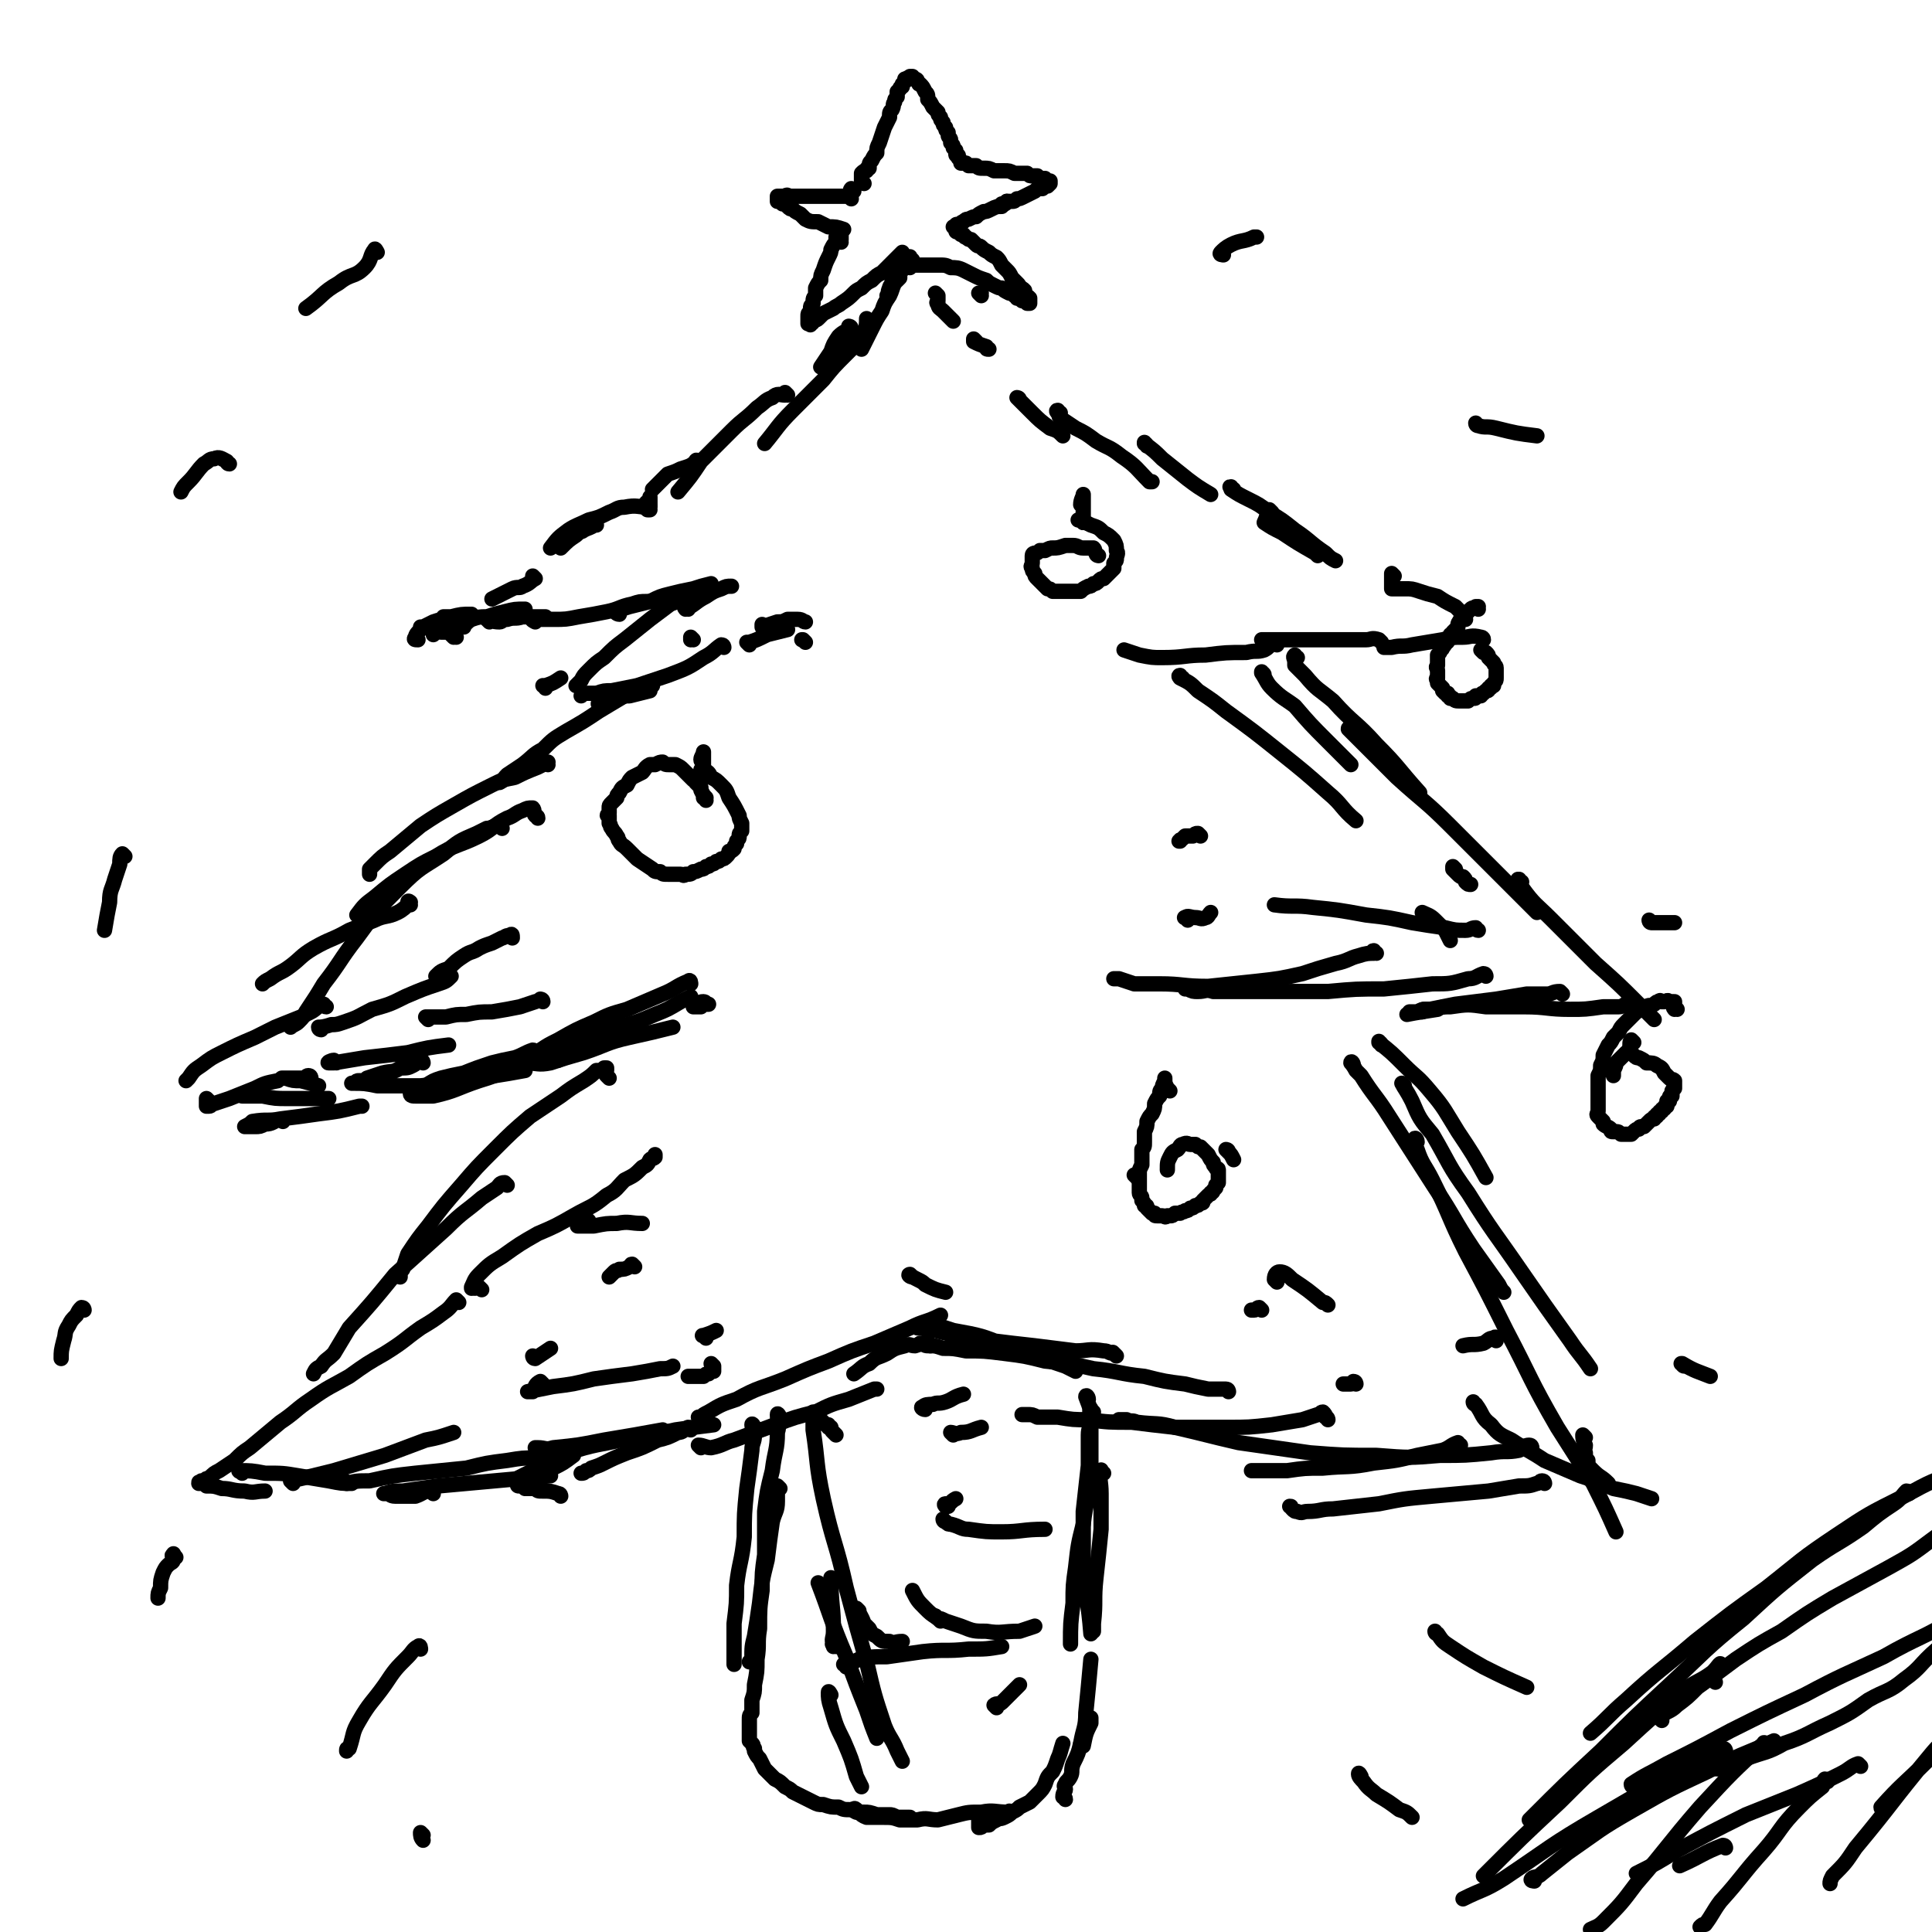 <svg viewBox='0 0 758 758' version='1.1' xmlns='http://www.w3.org/2000/svg' xmlns:xlink='http://www.w3.org/1999/xlink'><g fill='none' stroke='rgb(0,0,0)' stroke-width='6' stroke-linecap='round' stroke-linejoin='round'><path d='M339,72c0,0 -1,0 -1,-1 0,-1 0,-2 0,-3 1,-1 1,-1 2,-1 0,-1 0,-1 1,-1 0,-2 0,-2 1,-3 1,-2 1,-2 2,-3 0,-2 0,-2 1,-4 1,-3 1,-3 2,-6 1,-2 1,-2 2,-4 0,-2 0,-2 1,-3 1,-2 0,-2 1,-3 0,-1 0,-1 1,-2 0,-1 0,-1 0,-2 1,-1 1,-1 1,-1 0,-1 1,-1 1,-1 0,0 0,-1 0,-1 0,0 0,0 1,-1 0,0 0,0 0,0 0,0 0,0 0,-1 0,0 0,0 0,0 1,0 1,0 1,0 0,0 0,0 0,0 0,-1 0,0 1,0 0,-1 0,-1 0,-1 0,0 0,0 0,0 1,0 1,0 1,0 1,1 0,1 1,1 0,0 1,0 1,1 1,1 0,1 1,1 1,1 1,1 2,3 1,1 1,1 1,3 1,1 1,1 2,3 1,1 1,1 2,2 0,1 0,1 1,2 0,1 0,1 1,2 0,1 0,1 1,2 0,1 0,1 1,2 0,0 0,0 0,1 0,1 1,1 1,2 0,0 0,0 0,1 1,1 1,1 1,2 0,0 0,0 1,1 0,0 0,0 0,0 0,1 0,1 0,1 0,1 0,1 1,1 0,0 0,0 0,0 0,1 0,1 0,1 0,0 0,0 0,0 0,0 0,0 1,1 0,0 0,0 0,0 0,0 0,0 0,0 0,0 0,0 0,1 0,0 0,0 0,0 1,0 1,0 1,0 0,0 0,0 1,0 1,1 1,1 1,1 2,0 2,0 3,0 1,1 1,1 3,1 2,0 2,0 4,1 2,0 2,0 4,0 2,0 2,0 4,1 1,0 1,0 3,0 1,0 1,0 2,0 1,1 1,1 2,1 0,0 0,0 1,0 1,0 1,0 1,0 1,1 1,1 1,1 0,0 1,0 1,0 0,0 0,0 0,0 1,0 1,0 1,0 0,0 0,1 0,1 0,0 0,0 1,0 0,0 0,0 0,0 0,0 0,0 0,0 0,0 0,0 1,0 0,0 0,0 0,0 0,0 0,0 0,0 0,0 0,0 0,0 0,0 0,0 0,1 0,0 0,0 0,0 0,0 0,0 -1,1 -1,0 -1,0 -2,1 -2,0 -2,0 -3,1 -2,1 -2,1 -4,2 -2,1 -2,1 -3,1 -1,1 -1,1 -2,1 -1,0 -1,0 -2,0 0,0 0,1 -1,1 -1,0 -1,0 -1,0 '/><path d='M335,75c-1,0 -1,-1 -1,-1 -1,1 0,3 0,4 0,0 -1,-1 -1,-1 -1,0 -1,0 -1,0 -1,0 -1,0 -1,0 -1,0 -1,0 -2,0 -2,0 -2,0 -3,0 -2,0 -2,0 -4,0 -3,0 -3,0 -5,0 -2,0 -2,0 -4,0 -1,0 -1,0 -3,0 -1,0 -1,-1 -2,0 0,0 0,0 -1,0 -1,0 -1,0 -1,0 0,0 0,0 -1,0 0,0 0,0 0,0 0,0 0,0 0,1 0,0 0,0 0,0 -1,0 -1,0 0,0 0,0 0,0 0,1 1,0 1,0 2,1 1,0 1,0 2,1 1,1 1,1 2,1 1,1 1,1 3,2 1,1 1,1 2,2 2,1 2,1 5,1 2,1 2,1 4,2 3,0 3,0 6,1 '/><path d='M330,95c0,-1 -1,-1 -1,-1 0,-1 1,0 1,0 0,0 0,0 0,0 0,-1 0,-1 0,-2 0,-1 0,-1 0,-1 0,0 0,0 0,0 -1,0 -1,1 -1,1 -1,1 0,1 -1,1 0,1 0,1 0,2 -1,1 -1,1 -2,3 0,1 0,1 -1,3 -1,2 -1,2 -2,5 -1,2 -1,2 -1,4 -1,1 -1,1 -2,3 0,2 0,2 0,3 -1,1 -1,1 -1,3 -1,1 -1,1 -1,2 0,1 0,1 0,1 -1,1 -1,1 -1,2 0,0 0,0 0,1 0,0 0,0 0,0 0,1 0,1 0,1 0,0 0,0 0,0 0,1 0,1 0,1 0,0 0,0 0,0 0,0 0,0 0,0 1,0 1,1 1,0 1,0 1,-1 1,-1 1,-1 1,0 2,-1 1,-1 1,-1 2,-2 2,-1 2,-1 4,-2 1,-1 2,-1 3,-2 3,-2 3,-2 5,-4 1,-1 1,-1 3,-2 2,-2 2,-2 4,-3 2,-2 2,-2 4,-3 3,-3 3,-3 5,-5 2,-2 2,-2 3,-3 '/><path d='M358,102c-1,0 -1,-2 -1,-1 -1,1 0,2 0,4 0,0 0,0 0,0 0,-1 1,-1 1,-1 1,0 1,0 2,0 1,0 1,0 2,0 1,0 1,0 2,0 2,0 2,0 4,0 3,0 3,0 5,1 2,0 3,0 5,1 2,1 2,1 4,2 2,1 2,1 5,2 1,1 1,1 3,2 2,1 2,1 3,1 1,1 1,1 3,2 1,0 1,0 2,1 1,0 1,0 1,1 1,0 1,0 1,0 1,1 1,1 1,1 0,0 0,0 1,0 0,0 0,0 0,0 0,0 0,0 1,1 0,0 0,0 0,0 0,0 0,0 0,0 0,0 0,0 1,0 0,-1 0,-1 0,-1 0,-1 0,-1 0,-1 -1,-1 -1,-1 -2,-1 0,-1 0,-1 0,-2 -1,-1 -1,-1 -2,-1 0,-1 0,-1 -1,-2 -1,-1 -1,-1 -2,-2 -1,-2 -1,-2 -2,-3 -1,-1 -1,-1 -2,-2 -1,-2 -1,-2 -2,-3 -2,-1 -2,-1 -3,-2 -2,-1 -2,-1 -3,-2 -1,-1 -1,0 -2,-1 -1,-1 -1,-1 -2,-2 -1,0 -1,0 -2,-1 -1,0 0,0 -1,-1 -1,0 -1,0 -1,0 0,0 0,0 -1,-1 0,0 0,0 0,0 0,0 0,0 0,0 -1,0 -1,0 -1,-1 0,0 0,0 0,0 0,0 0,0 0,0 0,0 0,0 0,0 -1,-1 -1,-1 -1,-1 0,0 0,0 1,0 0,0 -1,0 0,0 0,-1 0,-1 1,-1 1,0 1,-1 2,-1 1,-1 1,-1 2,-1 2,-1 2,-1 3,-1 1,-1 1,-1 3,-2 1,0 1,0 3,-1 2,-1 2,-1 4,-1 1,-1 1,-1 2,-2 '/><path d='M352,109c0,0 -1,-1 -1,-1 0,0 1,0 1,0 0,0 0,0 0,0 0,1 0,0 -1,0 0,0 0,1 -1,2 0,2 -1,2 -1,3 -1,2 0,2 -1,3 '/><path d='M354,106c-1,0 -1,-1 -1,-1 -1,1 0,1 0,3 0,0 0,0 0,1 -1,1 -1,1 -2,2 -1,2 -1,3 -2,5 -2,3 -2,3 -3,6 -2,3 -2,3 -4,7 -2,4 -2,4 -4,8 '/><path d='M337,132c-1,-1 -1,-1 -1,-1 -1,0 0,0 0,0 -1,1 -2,1 -3,2 -1,2 -1,2 -2,4 '/><path d='M334,129c0,0 -1,-1 -1,-1 0,0 1,0 1,1 -2,1 -3,1 -5,3 -2,3 -2,3 -3,6 -2,3 -2,3 -4,6 '/><path d='M341,126c0,0 -1,-1 -1,-1 0,2 0,3 -1,6 0,1 0,1 -1,2 -3,3 -3,3 -6,6 -5,5 -5,5 -9,10 -6,6 -6,6 -12,12 -6,6 -6,7 -11,13 '/><path d='M309,155c0,0 -1,-1 -1,-1 0,0 1,1 0,1 -2,0 -3,-1 -5,1 -3,1 -3,2 -6,4 -5,5 -5,4 -10,9 -6,6 -6,6 -12,12 -4,6 -4,6 -9,12 '/><path d='M274,182c0,-1 -1,-1 -1,-1 0,-1 1,0 0,0 -2,2 -3,2 -6,3 -2,1 -2,1 -5,2 -3,3 -3,3 -6,6 '/><path d='M254,200c0,0 -1,-1 -1,-1 0,-2 1,-2 2,-3 0,-1 0,-1 0,-1 0,1 0,1 0,1 0,0 0,0 0,1 0,0 0,0 0,0 0,0 0,0 0,1 '/><path d='M255,200c0,0 -1,-1 -1,-1 0,0 1,0 1,0 -5,0 -5,-1 -10,0 -3,0 -3,1 -6,2 -4,2 -4,2 -8,3 -4,2 -5,2 -8,4 -4,3 -4,3 -7,7 '/><path d='M234,206c-1,0 -1,0 -1,-1 -1,0 0,1 0,1 -1,1 -2,1 -4,2 -1,1 -1,0 -3,2 -3,2 -3,2 -6,5 '/><path d='M210,227c0,0 -1,0 -1,-1 0,0 1,1 1,1 -2,1 -2,2 -5,3 -1,1 -2,0 -4,1 -2,1 -2,1 -4,2 -2,1 -2,1 -4,2 0,0 0,0 0,0 '/><path d='M179,250c0,0 -1,-1 -1,-1 0,0 0,1 0,1 -1,-1 -1,-1 -2,-2 -1,0 -1,0 -1,0 -1,0 -1,0 -2,0 0,0 -1,-1 -1,0 -1,0 -1,0 -2,1 '/><path d='M164,251c-1,0 -2,0 -1,-1 0,-1 1,-2 2,-3 0,-1 0,-1 0,-1 1,0 1,0 1,0 2,-1 2,-1 4,-2 3,-1 3,-1 6,-1 3,-1 3,-1 5,-1 0,0 0,0 1,0 '/><path d='M179,244c-1,0 -1,-1 -1,-1 -1,-1 -1,0 -2,-1 -1,0 0,0 -1,0 0,0 0,0 -1,0 0,0 0,0 0,0 0,0 0,0 0,0 2,0 2,0 3,0 4,-1 4,-1 8,-1 '/><path d='M182,246c0,0 -1,-1 -1,-1 0,0 0,1 0,1 2,-1 2,-2 4,-3 3,-1 3,-1 6,-1 3,-1 3,-1 7,-2 4,-1 4,-1 8,-1 '/><path d='M192,244c0,0 -1,-1 -1,-1 1,0 2,1 5,1 1,0 1,-1 3,-1 3,-1 3,0 6,-1 5,0 5,0 9,0 '/><path d='M210,244c0,0 -2,-1 -1,-1 3,0 4,0 8,0 5,0 5,0 10,-1 6,-1 6,-1 11,-2 5,-1 5,-2 10,-3 3,-1 3,-1 6,-1 '/><path d='M243,241c-1,0 -2,-1 -1,-1 1,-1 2,-1 5,-2 4,-1 4,-1 8,-2 4,-2 4,-2 8,-3 4,-1 4,-1 9,-2 3,-1 3,-1 7,-2 '/><path d='M270,239c-1,0 -1,-1 -1,-1 -1,0 0,1 0,1 4,-2 4,-3 8,-5 3,-2 3,-2 6,-3 2,-1 2,-1 4,-1 '/><path d='M214,270c0,-1 -1,-1 -1,-1 0,0 0,0 1,0 3,-1 3,-1 6,-3 '/><path d='M272,251c0,0 -1,-1 -1,-1 0,0 0,1 0,1 0,0 0,0 0,0 1,0 0,-1 0,-1 '/><path d='M300,246c0,0 -1,-1 -1,-1 0,0 0,1 0,1 3,-1 3,-1 6,-2 2,0 2,0 4,-1 2,0 2,0 4,0 2,0 2,1 3,1 0,0 0,0 0,0 '/><path d='M316,252c-1,-1 -1,-1 -1,-1 -1,0 0,0 0,0 0,0 0,0 0,0 0,0 0,0 0,0 -1,0 0,0 0,0 '/><path d='M284,254c0,0 0,-1 -1,-1 -3,2 -3,3 -7,5 -6,4 -6,4 -14,7 -6,2 -6,2 -12,4 -5,1 -5,1 -10,2 -3,0 -3,0 -6,1 -2,0 -2,0 -4,0 -1,0 -1,0 -2,1 0,0 0,0 0,0 '/><path d='M236,277c0,0 -2,-1 -1,-1 0,-1 1,0 3,0 0,-1 0,-1 1,-1 2,0 2,0 4,-1 2,-1 2,-1 4,-1 4,-1 4,-1 8,-2 0,0 0,0 0,0 '/><path d='M294,253c0,0 -1,-1 -1,-1 0,0 0,0 1,0 3,-1 3,-1 7,-3 4,-1 4,-1 8,-2 '/><path d='M385,116c0,0 -1,-1 -1,-1 0,0 0,0 1,0 0,0 0,0 0,0 0,1 -1,0 -1,0 '/><path d='M368,116c0,0 -1,-1 -1,-1 0,0 0,0 1,1 0,1 0,1 0,2 0,0 -1,1 0,1 0,2 1,2 2,3 2,2 2,2 4,4 0,0 0,0 0,0 '/><path d='M383,134c0,0 -1,-1 -1,-1 0,0 0,0 0,1 2,1 2,1 5,2 0,1 0,1 1,1 '/><path d='M400,157c0,0 -1,-1 -1,-1 0,0 1,0 1,1 0,0 0,0 0,0 2,2 2,2 5,5 3,3 3,3 7,6 3,1 3,1 5,3 '/><path d='M416,162c-1,0 -1,0 -1,-1 -1,0 0,1 0,1 0,0 0,0 0,0 1,1 0,1 1,2 3,2 3,2 6,4 4,2 4,2 8,5 5,3 5,2 10,6 6,4 6,5 11,10 1,0 1,0 1,0 '/><path d='M450,175c0,-1 -1,-1 -1,-1 0,-1 0,0 0,0 0,0 0,0 0,0 4,3 4,3 7,6 5,4 5,4 10,8 4,3 4,3 9,6 '/><path d='M484,192c-1,0 -1,-1 -1,-1 -1,0 0,0 0,1 3,2 3,2 7,4 4,2 4,2 8,5 5,3 5,3 10,7 6,4 6,5 12,9 2,2 2,2 4,3 '/><path d='M499,201c0,0 -1,-1 -1,-1 -1,2 -1,3 -2,5 0,0 0,0 0,0 0,0 0,0 0,0 3,2 3,2 7,4 6,4 6,4 13,8 0,0 0,0 1,1 '/><path d='M547,226c0,0 -1,-1 -1,-1 0,2 0,3 0,6 0,0 0,0 0,0 1,0 1,0 2,0 1,0 1,0 3,0 3,0 3,0 6,1 3,1 3,1 7,2 3,2 3,2 7,4 2,2 2,2 4,5 '/><path d='M582,251c0,-1 -1,-1 -1,-1 -4,-1 -4,0 -7,0 -4,0 -4,0 -8,1 -6,1 -6,1 -12,2 -4,1 -4,0 -8,1 -1,0 -1,0 -3,0 0,0 0,0 0,0 '/><path d='M542,252c-1,-1 -1,-1 -1,-1 -3,-1 -3,0 -5,0 -3,0 -3,0 -6,0 -5,0 -5,0 -10,0 -7,0 -7,0 -13,0 -4,0 -4,0 -7,0 -2,0 -2,0 -4,0 0,0 0,0 -1,0 '/><path d='M501,253c0,0 0,-1 -1,-1 -2,1 -2,2 -4,3 -3,1 -3,0 -7,1 -8,0 -8,0 -16,1 -8,0 -8,1 -17,1 -4,0 -4,0 -9,-1 -3,-1 -3,-1 -6,-2 '/><path d='M269,238c0,0 -1,-1 -1,-1 0,-1 1,-2 1,-2 -2,0 -3,1 -6,2 -4,3 -4,3 -8,6 -5,4 -5,4 -10,8 -4,3 -4,3 -8,7 -3,2 -3,2 -6,5 -2,2 -2,2 -3,4 -1,1 -1,1 -2,2 '/><path d='M256,269c-1,0 -1,-1 -1,-1 -1,0 0,0 0,0 -1,1 -2,0 -3,1 -4,2 -4,2 -7,4 -5,3 -5,3 -10,6 -6,4 -6,4 -13,8 -5,3 -5,3 -9,7 -4,2 -4,3 -8,6 -3,2 -3,2 -6,4 -2,2 -1,2 -3,3 '/><path d='M215,300c0,-1 -1,-1 -1,-1 0,0 1,0 1,0 -2,1 -2,1 -4,2 -5,2 -5,2 -9,4 -5,1 -5,1 -9,3 -8,4 -8,4 -15,8 -7,4 -7,4 -13,8 -6,5 -6,5 -12,10 -3,2 -3,2 -6,5 -1,1 -1,1 -2,2 0,1 0,1 0,2 '/><path d='M211,321c0,-1 -1,-1 -1,-1 -1,-1 0,-2 -1,-3 -2,0 -2,0 -4,1 -3,1 -3,2 -6,3 -6,3 -5,4 -11,7 -8,4 -9,3 -17,8 -6,3 -6,3 -12,7 -6,4 -6,4 -12,9 -4,3 -4,3 -7,7 '/><path d='M161,355c0,-1 -1,-1 -1,-1 0,-1 1,0 1,0 -2,2 -3,3 -5,4 -4,2 -5,1 -9,3 -5,2 -5,2 -10,4 -7,4 -7,3 -14,7 -5,3 -5,4 -9,7 -4,3 -4,2 -8,5 -2,1 -2,1 -3,2 '/><path d='M128,395c-1,0 -1,-1 -1,-1 -3,1 -3,2 -5,3 -2,1 -2,1 -4,2 -5,2 -5,2 -10,4 -4,2 -4,2 -8,4 -7,3 -7,3 -13,6 -4,2 -4,2 -8,5 -3,2 -3,2 -5,5 0,0 0,0 -1,1 '/><path d='M82,432c0,0 -1,-1 -1,-1 0,1 0,1 0,3 0,0 0,0 0,0 0,0 0,0 0,0 1,0 1,0 1,0 1,0 1,-1 2,-1 3,-1 3,-1 6,-2 5,-2 5,-2 10,-4 4,-2 4,-2 9,-3 '/><path d='M122,423c0,0 0,-1 -1,-1 -1,0 -1,1 -2,1 -2,0 -2,0 -3,0 -1,0 -1,0 -2,0 -1,0 -1,0 -3,0 0,0 0,0 0,0 0,0 -1,0 0,0 0,0 0,0 1,0 3,1 3,1 6,1 4,1 4,1 7,2 '/><path d='M101,430c0,-1 -1,-1 -1,-1 -1,0 -1,0 -2,1 -1,0 -1,0 -2,0 -1,0 -1,0 -1,0 0,0 0,0 0,0 1,0 1,0 2,0 3,0 3,0 6,0 5,1 5,1 10,1 5,0 5,0 10,0 3,0 3,0 6,0 '/><path d='M111,440c0,0 0,-1 -1,-1 -3,1 -3,2 -6,2 -2,1 -2,1 -4,1 -1,0 -1,0 -2,0 -1,0 -1,0 -2,0 0,0 0,0 0,0 2,-1 2,-1 3,-2 6,-1 6,0 11,-1 8,-1 8,-1 15,-2 8,-1 8,-1 16,-3 0,0 0,0 1,0 '/><path d='M132,417c-1,-1 -1,-1 -1,-1 -1,0 -3,1 -2,1 0,0 1,0 2,0 6,-1 6,-1 12,-2 9,-1 9,-1 17,-2 8,-2 8,-2 16,-3 '/><path d='M166,417c0,0 0,-1 -1,-1 -1,0 -1,1 -3,2 -2,1 -2,1 -5,1 -3,2 -3,1 -7,2 -3,1 -3,1 -6,2 -1,1 -1,1 -3,1 -1,0 -1,0 -2,1 -1,0 -1,0 -1,0 0,0 0,0 0,0 5,0 5,0 10,1 8,0 8,0 17,0 10,-1 10,-1 20,-3 10,-1 10,-1 21,-3 '/><path d='M210,413c0,0 0,-1 -1,-1 -3,1 -4,2 -7,3 -5,1 -5,1 -9,2 -6,2 -6,2 -11,4 -5,1 -5,1 -9,2 -3,1 -3,1 -6,3 -2,1 -2,0 -4,2 -1,0 -1,0 -1,1 -1,0 -1,0 -1,0 0,1 1,1 2,1 4,0 4,0 7,0 9,-2 9,-3 18,-6 10,-3 10,-4 20,-7 9,-4 9,-4 18,-8 8,-3 8,-3 16,-6 8,-2 8,-2 15,-5 5,-2 5,-2 10,-5 2,-1 2,-1 4,-2 '/><path d='M219,416c0,0 0,0 -1,-1 -2,0 -2,0 -4,0 -1,0 -1,0 -2,0 0,0 0,0 0,0 -1,0 -1,0 0,0 1,-1 1,-1 2,-2 4,-2 4,-2 8,-3 7,-4 7,-3 14,-6 1,-1 1,-1 3,-1 '/><path d='M271,386c0,0 0,-2 -1,-1 -5,2 -5,3 -10,5 -7,3 -7,3 -14,6 -7,2 -7,2 -13,5 -7,3 -7,3 -14,7 -4,2 -4,2 -7,4 -3,2 -3,2 -5,4 0,0 0,0 -1,1 0,0 0,0 0,0 5,0 5,1 10,0 6,-2 6,-2 13,-4 9,-3 9,-4 18,-6 9,-2 9,-2 17,-4 '/><path d='M277,394c0,0 0,-1 -1,-1 -2,0 -2,1 -3,2 -1,0 -1,0 -1,0 1,0 2,0 3,0 1,-1 1,-1 3,-1 '/><path d='M496,265c0,-1 -1,-1 -1,-1 0,-1 0,0 0,0 0,0 0,0 0,0 2,3 2,4 4,6 4,4 5,4 9,7 6,7 6,7 13,14 4,4 4,4 9,9 '/><path d='M509,258c-1,0 -1,-1 -1,-1 -1,1 0,1 0,3 0,0 0,1 0,1 2,2 2,2 4,4 5,6 5,5 11,10 8,9 9,8 17,17 9,9 8,9 17,19 0,0 0,0 0,1 '/><path d='M530,287c0,0 -1,-2 -1,-1 1,1 2,2 4,4 8,8 8,8 15,15 11,10 11,9 21,19 9,9 9,9 18,18 8,8 8,8 16,16 '/><path d='M597,346c-1,0 -1,-1 -1,-1 -1,0 0,0 0,0 1,2 0,2 1,3 5,7 6,7 11,12 9,9 9,9 18,18 9,8 9,8 17,16 3,3 3,3 6,6 '/><path d='M642,397c-1,0 -1,-1 -1,-1 -1,-1 -1,-2 -2,-2 -1,0 -1,0 -1,0 -1,0 -1,1 -3,1 -3,0 -3,0 -6,0 -7,1 -7,1 -13,1 -9,0 -9,-1 -18,-1 -7,0 -7,0 -15,0 -7,-1 -7,-1 -14,0 -3,0 -3,0 -6,1 -2,0 -2,0 -4,0 -1,0 -1,0 -1,1 '/><path d='M613,390c0,0 -1,-1 -1,-1 -3,0 -3,1 -5,1 -4,0 -4,0 -8,0 -6,1 -6,1 -12,2 -8,1 -8,1 -16,2 -5,1 -5,1 -10,2 -3,0 -3,0 -5,1 -2,0 -2,0 -3,0 0,1 -1,1 -1,1 5,-1 6,-1 12,-2 '/><path d='M583,383c0,0 0,-1 -1,-1 -3,1 -3,2 -6,2 -7,2 -7,2 -14,2 -9,1 -9,1 -19,2 -11,0 -11,0 -22,1 -9,0 -9,0 -19,0 -7,0 -7,0 -14,0 -6,0 -6,0 -12,0 -3,-1 -3,0 -6,0 -2,0 -2,0 -4,-1 0,0 0,0 -1,0 '/><path d='M540,374c-1,0 -1,-1 -1,-1 -1,0 0,1 0,1 -2,0 -3,0 -6,1 -4,1 -4,2 -9,3 -7,2 -7,2 -13,4 -9,2 -9,2 -18,3 -9,1 -10,1 -19,2 -10,0 -10,-1 -19,-1 -5,0 -5,0 -10,0 -3,-1 -3,-1 -6,-2 -1,0 -1,0 -2,0 '/><path d='M464,266c-1,0 -1,-1 -1,-1 -1,0 0,1 0,1 4,2 4,2 7,5 6,4 6,4 11,8 11,8 11,8 21,16 10,8 10,8 19,16 6,5 5,6 11,11 '/><path d='M571,341c0,0 -1,-1 -1,-1 0,0 0,0 0,1 1,1 1,1 2,2 0,0 0,0 0,0 1,1 1,1 2,1 1,1 1,1 1,2 1,1 1,1 2,1 '/><path d='M471,328c-1,-1 -1,-1 -1,-1 -1,0 -1,0 -2,1 -2,0 -2,0 -3,0 -1,1 -1,1 -1,1 -1,1 -1,0 -1,1 -1,0 0,0 0,0 -1,0 0,0 0,0 '/><path d='M559,359c0,0 -1,-1 -1,-1 2,1 3,1 5,3 0,0 0,0 1,1 1,1 1,1 3,3 1,2 1,2 2,4 '/><path d='M580,365c-1,0 -1,-1 -1,-1 -2,0 -2,1 -4,1 -4,0 -4,0 -8,-1 -7,-1 -7,-1 -13,-2 -9,-2 -9,-2 -18,-3 -11,-2 -11,-2 -21,-3 -7,-1 -8,0 -15,-1 '/><path d='M466,361c0,-1 -2,-1 -1,-1 1,-1 2,0 4,0 2,0 2,1 4,0 1,0 1,-1 2,-2 '/><path d='M197,325c0,0 -1,-1 -1,-1 -3,0 -3,1 -5,1 -2,1 -2,1 -4,2 -7,3 -7,3 -13,8 -9,6 -9,5 -17,13 -9,9 -9,9 -17,20 -7,9 -6,9 -13,18 -3,5 -3,5 -7,11 -1,2 -1,2 -3,4 -1,1 -2,1 -3,2 '/><path d='M126,404c0,0 -1,0 -1,-1 1,0 2,0 5,-1 2,0 2,0 5,-1 6,-2 5,-2 11,-5 7,-2 7,-2 13,-5 7,-3 7,-3 13,-5 3,-1 3,-1 5,-3 '/><path d='M201,368c0,-1 0,-2 -1,-1 -2,0 -2,1 -3,1 -2,1 -2,1 -4,2 -3,1 -3,1 -5,2 -3,2 -3,1 -6,3 -3,2 -3,2 -6,5 -3,1 -3,1 -5,3 '/><path d='M168,400c0,0 -1,-1 -1,-1 0,0 0,0 1,0 3,0 3,0 7,0 4,-1 4,-1 8,-1 5,-1 5,-1 10,-1 6,-1 6,-1 11,-2 3,-1 3,-1 6,-2 '/><path d='M213,393c0,0 -1,-1 -1,-1 0,0 1,0 1,1 0,0 0,0 0,0 0,0 -1,-1 -1,-1 '/><path d='M239,423c-1,-1 -1,-1 -1,-1 -1,-1 0,-1 0,-2 0,0 0,0 0,0 0,0 0,-1 0,-1 0,0 -1,0 -1,0 -1,1 -1,1 -3,1 -2,2 -2,2 -5,4 -5,3 -5,3 -9,6 -6,4 -6,4 -12,8 -7,6 -7,6 -14,13 -7,7 -7,7 -13,14 -7,8 -7,8 -13,16 -4,5 -4,5 -8,11 -1,3 -1,3 -2,6 -1,1 -1,1 -1,2 0,1 0,1 0,1 '/><path d='M199,465c0,0 -1,-1 -1,-1 -2,0 -2,1 -3,2 -3,2 -3,2 -6,4 -7,6 -7,5 -14,12 -10,9 -10,9 -20,18 -9,11 -9,11 -18,21 -3,5 -3,5 -6,10 -3,3 -3,2 -5,5 -2,1 -2,1 -3,3 0,0 0,0 0,0 '/><path d='M180,511c0,0 -1,-1 -1,-1 -2,2 -2,3 -5,5 -4,3 -4,3 -9,6 -7,5 -6,5 -14,10 -7,4 -7,4 -14,9 -7,4 -8,4 -15,9 -6,4 -6,5 -12,9 -6,5 -6,5 -12,10 -3,2 -3,2 -6,5 -3,2 -3,2 -6,4 -2,1 -2,1 -4,3 -1,0 -1,0 -2,1 -1,0 -1,0 -1,0 -1,1 -1,0 -1,1 0,0 0,0 0,0 0,0 1,0 1,0 1,0 1,0 2,1 3,0 3,0 6,1 4,0 4,1 9,1 4,1 4,0 8,0 '/><path d='M95,578c0,0 -1,-1 -1,-1 0,0 0,0 1,0 0,0 0,0 0,0 0,1 -2,0 -1,0 4,0 5,0 10,1 7,0 7,0 13,1 6,1 6,1 12,2 5,1 5,1 9,1 '/><path d='M115,582c0,0 -1,-1 -1,-1 0,0 0,0 0,0 0,0 0,0 0,0 9,-2 9,-2 17,-4 10,-3 10,-3 20,-6 8,-3 8,-3 16,-6 5,-1 5,-1 11,-3 '/><path d='M136,582c0,0 -1,-1 -1,-1 0,0 1,0 1,1 0,0 0,0 0,0 4,-1 4,-1 9,-1 9,-2 9,-2 18,-3 10,-1 10,-1 20,-2 8,-2 8,-2 16,-3 6,-1 6,-1 12,-1 4,-1 4,-1 8,-2 2,0 2,0 4,0 1,0 1,0 1,0 1,0 1,1 1,1 -4,3 -4,3 -8,5 -3,2 -3,1 -6,3 '/><path d='M170,586c0,0 0,-1 -1,-1 -3,0 -3,1 -6,2 -1,0 -1,0 -3,0 -3,0 -3,0 -5,0 -2,0 -2,-1 -3,-1 -1,0 -1,0 -1,0 0,0 -1,0 0,0 3,-1 3,-1 7,-1 7,-1 7,-1 14,-2 11,-1 11,-1 22,-2 11,-1 11,-1 22,-2 '/><path d='M211,569c0,0 -1,-1 -1,-1 0,0 0,0 1,0 3,0 3,1 6,0 10,-1 10,-1 20,-3 12,-2 12,-2 23,-4 '/><path d='M542,410c0,-1 -1,-1 -1,-1 0,-1 0,0 0,0 0,0 0,0 0,0 5,4 5,4 10,9 5,5 5,4 10,10 6,7 6,8 11,16 6,9 6,9 11,18 '/><path d='M531,418c0,-1 -1,-2 -1,-1 0,0 1,1 2,3 1,1 1,1 2,2 5,8 6,8 11,16 9,14 9,14 18,28 8,12 7,12 15,24 5,7 5,7 10,14 1,2 1,2 2,3 '/><path d='M551,426c0,0 -1,-1 -1,-1 1,2 2,3 4,7 3,7 3,7 8,13 7,12 6,12 14,23 10,16 10,15 21,31 9,13 9,13 19,27 4,6 4,5 8,11 '/><path d='M556,448c0,-1 -1,-2 -1,-1 0,1 0,2 1,4 2,6 3,6 6,12 7,14 6,14 13,28 8,15 8,15 16,31 10,19 9,19 20,38 7,11 7,11 14,22 5,10 5,10 9,19 '/><path d='M622,564c0,0 -1,-1 -1,-1 0,1 0,2 1,4 0,2 -1,2 0,3 0,2 0,2 1,3 0,2 0,2 2,4 3,3 3,2 6,5 '/><path d='M606,582c0,0 0,-1 -1,-1 -1,0 -1,1 -2,1 -3,1 -3,1 -7,1 -6,1 -6,1 -12,2 -11,1 -11,1 -22,2 -11,1 -11,1 -21,3 -9,1 -9,1 -18,2 -5,0 -5,1 -10,1 -2,0 -2,1 -4,0 -1,0 -1,0 -2,-1 -1,-1 0,-1 -1,-1 '/><path d='M573,567c-1,0 -1,-1 -1,-1 -3,1 -3,2 -6,3 -5,1 -5,1 -10,2 -8,2 -8,2 -17,3 -10,2 -10,1 -20,2 -7,0 -7,0 -14,1 -3,0 -3,0 -7,0 -2,0 -2,0 -4,0 -1,0 -1,0 -2,0 0,0 0,0 -1,0 0,0 0,0 0,0 '/><path d='M579,551c0,0 -1,0 -1,-1 0,0 0,1 1,1 0,0 0,0 0,0 3,4 2,5 6,8 3,4 4,4 8,6 6,4 7,4 13,8 7,3 7,3 14,6 6,2 6,2 13,5 5,1 5,1 9,2 3,1 3,1 6,2 '/><path d='M601,568c0,0 0,-1 -1,-1 -2,0 -2,1 -4,2 -5,1 -5,0 -11,1 -10,1 -10,1 -20,1 -12,1 -12,1 -25,0 -13,0 -13,0 -26,-1 -14,-2 -14,-2 -28,-4 -13,-3 -12,-3 -25,-6 -7,-2 -7,-1 -15,-2 -2,-1 -2,0 -4,-1 -1,0 -1,0 -2,0 -1,0 -1,0 -1,0 0,0 0,0 0,0 '/><path d='M521,557c0,0 0,-1 -1,-1 0,-1 0,-1 -1,-2 -1,0 -1,1 -2,1 -3,1 -3,1 -6,2 -6,1 -6,1 -12,2 -9,1 -9,1 -18,1 -10,0 -10,0 -20,0 -9,-1 -9,-1 -17,-2 -9,0 -9,0 -17,-1 -6,0 -6,0 -12,-1 -4,0 -4,0 -8,0 -2,-1 -2,-1 -4,-1 -1,0 -1,0 -2,0 '/><path d='M482,546c0,0 0,-1 -1,-1 -1,0 -1,0 -2,0 -3,0 -3,0 -5,0 -5,-1 -5,-1 -9,-2 -8,-1 -8,-1 -16,-3 -10,-1 -10,-2 -20,-3 -9,-2 -9,-2 -19,-3 -8,-2 -8,-2 -16,-3 -8,-1 -8,-1 -15,-1 -5,-1 -5,-1 -9,-1 -3,-1 -3,-1 -5,-1 -2,0 -2,0 -3,-1 0,0 0,0 -1,0 0,0 0,0 1,0 '/><path d='M438,532c-1,-1 -1,-1 -1,-1 -1,-1 0,0 0,0 -2,0 -2,-1 -4,-1 -6,-1 -6,0 -11,0 -8,-1 -8,-1 -16,-2 -9,-1 -9,-1 -17,-2 -7,-1 -7,-1 -14,-2 -4,-1 -4,-1 -8,-2 -3,0 -3,0 -5,-1 -1,0 -1,0 -2,0 0,-1 0,-1 0,-1 0,0 1,0 2,0 6,0 6,0 12,2 11,2 11,2 21,6 11,4 11,4 23,8 2,1 2,1 4,2 '/><path d='M220,587c0,0 0,-1 -1,-1 -3,-1 -3,-1 -6,-1 -2,0 -2,0 -3,-1 -2,0 -2,0 -4,0 -1,-1 -1,-1 -2,-1 -1,0 -1,0 -1,-1 0,0 0,-1 0,-2 4,-2 4,-2 8,-4 8,-4 7,-4 15,-7 10,-3 10,-2 21,-5 9,-1 9,-1 18,-3 7,-1 7,-1 15,-2 '/><path d='M271,561c0,0 0,-1 -1,-1 -2,1 -2,2 -4,2 -4,2 -4,2 -8,3 -6,3 -6,3 -12,5 -5,2 -5,2 -9,4 -2,1 -2,1 -5,2 -1,1 -1,1 -2,1 -1,1 -1,1 -2,1 '/><path d='M275,568c0,0 -1,-1 -1,-1 2,0 3,1 5,1 5,-1 5,-2 9,-3 8,-3 8,-3 16,-6 8,-3 8,-3 16,-5 6,-3 6,-3 13,-5 5,-2 5,-2 10,-4 0,0 0,0 1,0 '/><path d='M275,557c0,0 -1,-1 -1,-1 0,0 0,0 1,0 0,0 0,0 0,0 1,-1 1,-1 3,-2 5,-3 5,-3 11,-5 9,-5 9,-4 19,-8 9,-4 9,-4 17,-7 9,-4 9,-4 18,-7 7,-3 7,-3 14,-6 6,-3 6,-2 12,-5 '/><path d='M365,528c0,0 0,-1 -1,-1 -2,0 -2,0 -5,1 -2,0 -2,-1 -4,0 -4,1 -4,1 -7,3 -4,2 -4,1 -7,4 -3,1 -3,2 -6,4 '/><path d='M296,560c0,0 -1,-2 -1,-1 0,1 1,2 1,4 0,3 -1,3 -1,6 -1,8 -1,8 -2,15 -1,10 -1,10 -1,19 -1,10 -2,10 -3,19 0,7 0,7 -1,15 0,7 0,7 0,14 0,1 0,1 0,2 '/><path d='M306,584c0,0 -1,-1 -1,-1 0,2 0,3 0,6 0,4 -1,4 -2,8 -1,7 -1,7 -2,15 -2,8 -2,8 -3,17 -1,7 -1,7 -2,13 -1,4 -1,4 -1,9 0,0 0,0 -1,1 '/><path d='M306,556c0,0 -1,-2 -1,-1 0,3 1,4 0,7 0,7 -1,7 -2,15 -2,8 -2,8 -3,16 0,8 0,8 0,17 -1,7 -1,7 -1,14 -1,7 -1,7 -1,15 -1,6 0,6 -1,12 0,5 0,5 -1,10 0,3 0,3 -1,6 0,2 0,2 0,5 -1,1 -1,1 -1,3 0,1 0,1 0,3 0,1 0,1 0,1 0,1 0,1 0,1 0,1 0,1 0,2 0,0 0,1 0,1 1,1 1,1 1,1 1,1 0,1 1,2 0,0 0,0 0,1 1,2 1,2 2,3 1,2 1,2 2,4 2,2 2,2 4,4 2,1 2,1 4,3 2,1 2,1 3,2 2,1 2,1 4,2 2,1 2,1 4,2 2,1 2,1 4,1 3,1 3,1 6,1 2,1 2,1 5,1 2,1 2,1 5,1 2,0 2,0 5,1 2,0 2,0 5,0 1,0 1,0 3,1 2,0 2,0 3,0 1,0 1,0 2,0 '/><path d='M336,711c0,-1 -1,-1 -1,-1 0,0 0,0 1,0 0,0 0,0 0,0 0,0 -1,-1 -1,0 2,0 2,2 5,3 3,0 3,0 6,0 4,0 4,0 7,1 4,0 4,0 7,0 4,-1 4,0 8,0 4,-1 4,-1 8,-2 4,-1 4,-1 9,-1 5,-1 5,0 11,0 0,-1 0,0 0,0 '/><path d='M385,715c0,0 -1,-1 -1,-1 0,0 0,0 0,0 0,1 0,1 0,2 0,0 0,0 0,1 0,0 0,0 0,0 1,0 1,0 2,-1 1,0 1,0 2,0 1,-1 1,-1 3,-2 1,-1 1,0 3,-1 2,-1 2,-1 3,-2 2,-1 2,-1 3,-2 2,-1 2,-1 4,-2 2,-2 2,-2 3,-3 2,-2 2,-2 3,-4 1,-3 1,-3 3,-5 1,-2 1,-2 2,-5 1,-2 1,-3 2,-6 '/><path d='M418,706c0,-1 -1,-1 -1,-1 0,-2 1,-2 1,-3 0,-1 -1,-1 0,-2 0,-1 1,-1 2,-3 1,-2 0,-2 1,-5 2,-4 2,-4 3,-8 1,-6 2,-6 2,-12 1,-10 1,-10 2,-21 '/><path d='M425,685c0,0 -1,-1 -1,-1 0,0 1,1 1,1 0,0 0,0 0,0 1,-5 1,-5 3,-9 0,-1 0,-1 0,-2 '/><path d='M427,549c0,-1 -1,-2 -1,-1 1,3 2,4 2,9 0,5 0,5 0,9 0,7 0,7 0,14 -1,9 -2,9 -3,18 -2,8 -2,8 -3,17 -1,7 -1,7 -1,14 -1,8 -1,8 -1,16 '/><path d='M429,554c-1,0 -1,-2 -1,-1 -1,1 0,2 0,4 0,3 -1,3 -1,6 0,6 0,6 0,12 -1,9 -1,9 -2,18 0,11 0,11 0,21 1,14 2,14 3,27 '/><path d='M433,578c-1,0 -1,-2 -1,-1 -1,3 0,4 0,9 0,7 0,7 0,14 -1,10 -1,10 -2,19 -1,9 0,9 -1,18 0,1 0,1 0,3 '/><path d='M328,563c0,0 -1,-1 -1,-1 -1,-1 -1,-1 -1,-2 -1,0 -1,0 -1,0 0,-1 0,0 0,-1 -1,0 -1,0 -1,0 -1,-1 -1,-1 -2,-2 -1,0 -1,-1 -1,-1 -1,-1 -1,-1 -1,-1 -1,-1 -1,-1 -1,-1 0,3 0,3 0,7 2,13 1,13 4,27 4,18 5,17 9,35 4,15 4,15 8,29 3,13 3,13 7,25 2,5 3,5 5,10 1,2 1,2 2,4 '/><path d='M322,622c0,0 -1,-1 -1,-1 5,13 5,15 11,29 4,11 4,11 8,21 2,6 2,6 4,11 '/><path d='M326,665c0,0 -1,-2 -1,-1 0,2 0,3 1,6 2,7 2,7 5,13 3,7 3,7 5,14 1,2 1,2 2,4 '/><path d='M328,646c-1,0 -1,-1 -1,-1 -1,0 0,0 0,1 0,0 0,0 0,0 0,0 0,0 0,-1 -1,-2 0,-2 0,-5 0,-10 -1,-10 -1,-21 '/><path d='M337,632c0,0 -1,-1 -1,-1 1,2 2,3 3,6 1,1 1,1 2,2 1,2 1,2 3,3 2,2 2,2 5,2 2,1 2,0 5,0 '/><path d='M368,635c0,0 -1,-1 -1,-1 0,0 0,0 1,1 1,0 1,0 3,1 3,1 3,1 6,2 5,2 5,2 10,2 6,1 6,0 13,0 3,-1 3,-1 6,-2 '/><path d='M369,636c-1,-1 -1,-1 -1,-1 -3,-2 -3,-2 -5,-4 -3,-3 -3,-3 -5,-7 '/><path d='M371,597c0,0 -1,0 -1,-1 0,0 0,1 1,1 1,1 1,1 2,1 4,1 4,2 7,2 7,1 7,1 13,1 8,0 8,-1 17,-1 '/><path d='M372,591c-1,0 -1,-1 -1,-1 -1,0 0,1 0,1 2,-1 2,-2 4,-3 '/><path d='M332,654c0,-1 -1,-1 -1,-1 1,-1 1,0 3,-1 1,0 1,0 3,-1 5,-1 5,-1 11,-1 7,-1 7,-1 14,-2 9,-1 9,0 18,-1 7,0 7,0 13,-1 '/><path d='M391,670c0,0 -1,-1 -1,-1 1,-1 2,0 3,-1 3,-3 3,-3 7,-7 '/><path d='M363,553c-1,0 -2,-1 -1,-1 1,-1 2,-1 4,-1 2,-1 2,0 5,-1 3,-1 3,-2 7,-3 '/><path d='M374,563c0,0 -1,-1 -1,-1 1,0 2,1 4,0 4,0 4,-1 8,-2 0,0 0,0 0,0 '/><path d='M210,533c0,0 -1,-1 -1,-1 0,0 0,1 1,1 0,0 0,0 0,0 3,-2 3,-2 6,-4 '/><path d='M277,525c-1,-1 -1,-1 -1,-1 -1,0 0,0 0,0 3,-1 3,-1 5,-2 '/><path d='M231,479c0,0 -1,-1 -1,-1 0,0 1,1 1,1 -1,0 -2,0 -3,1 0,0 0,0 -1,0 0,1 0,0 0,1 0,0 -1,0 0,0 0,0 0,0 1,0 3,0 3,0 5,0 5,-1 5,-1 9,-1 5,-1 5,0 10,0 '/><path d='M249,497c0,0 -1,-1 -1,-1 -1,0 0,1 -1,1 -2,1 -2,1 -4,1 -1,1 -1,0 -2,1 -1,1 -1,1 -2,2 '/><path d='M213,543c0,0 -1,-1 -1,-1 -2,1 -2,2 -3,4 -1,0 -1,0 -1,0 0,0 0,0 -1,0 0,0 0,0 0,0 0,0 0,0 0,0 5,-1 5,-1 10,-2 8,-1 8,-1 16,-3 7,-1 7,-1 15,-2 6,-1 6,-1 11,-2 3,0 3,0 5,-1 '/><path d='M280,536c0,0 -1,-1 -1,-1 0,0 0,1 1,1 0,1 0,1 0,2 -1,0 -1,0 -2,1 -1,0 -1,0 -2,1 -2,0 -2,0 -4,0 -1,0 -1,0 -2,0 '/><path d='M189,506c0,0 -1,-1 -1,-1 0,0 0,0 -1,0 -1,1 -1,0 -2,0 0,0 0,1 0,0 1,-2 1,-3 3,-5 4,-4 4,-4 9,-7 7,-5 7,-5 14,-9 7,-3 7,-3 14,-7 7,-4 7,-3 13,-8 4,-2 4,-3 7,-6 4,-2 4,-2 7,-5 2,-1 2,-1 3,-3 1,-1 1,0 2,-1 0,-1 0,-1 0,-1 0,0 0,0 0,0 '/><path d='M358,501c-1,0 -2,-1 -1,-1 1,1 1,1 3,2 2,1 2,1 3,2 4,2 4,2 8,3 '/><path d='M501,503c0,0 -1,-1 -1,-1 0,-2 1,-3 2,-3 2,0 3,1 5,3 6,4 6,4 12,9 1,0 1,0 2,1 '/><path d='M587,526c0,-1 0,-2 -1,-1 -2,0 -2,1 -4,2 -4,1 -4,0 -8,1 '/><path d='M482,452c0,0 -1,-1 -1,-1 0,0 1,0 1,1 1,1 1,1 2,3 '/><path d='M532,543c0,0 0,-1 -1,-1 0,0 0,1 -1,1 -1,0 -2,0 -3,0 '/><path d='M495,514c0,0 -1,-1 -1,-1 -1,0 -1,1 -2,1 0,0 0,0 -1,0 '/><path d='M276,299c0,0 -1,0 -1,-1 0,-1 1,-2 1,-3 0,0 0,1 0,1 0,1 0,1 0,1 0,2 0,2 0,3 0,2 0,2 0,4 0,0 0,0 0,0 '/><path d='M277,314c0,-1 -1,-1 -1,-1 0,-1 0,0 1,0 0,0 0,0 0,0 0,0 -1,0 -1,0 0,-1 1,0 1,0 -1,-1 -1,-1 -2,-3 0,0 0,0 0,-1 -1,-1 -1,-1 -2,-2 0,0 0,-1 -1,-1 -1,-1 -1,-1 -2,-2 -1,-1 -1,-1 -2,-2 -1,-1 -1,-1 -3,-2 -1,0 -1,0 -2,0 -2,0 -2,0 -3,-1 -1,0 -1,0 -3,1 -1,0 -1,0 -2,0 -2,1 -2,2 -3,3 -2,1 -2,1 -4,2 -1,1 -1,1 -2,3 -2,1 -2,1 -3,3 -1,1 -1,1 -1,2 -1,1 -1,1 -2,2 -1,1 -1,1 -1,2 0,1 0,1 0,2 -1,1 -1,1 0,1 0,2 0,2 0,3 1,1 0,1 1,2 1,2 1,1 2,3 1,1 0,1 1,2 1,2 1,1 3,3 1,1 1,1 2,2 1,1 1,1 2,2 3,2 3,2 6,4 1,1 1,1 3,1 1,1 1,1 3,1 1,0 1,0 2,0 2,0 2,0 3,0 1,0 1,1 2,0 2,0 2,0 3,-1 1,0 1,0 3,-1 1,0 1,0 2,-1 1,0 1,0 2,-1 1,0 1,0 2,-1 1,0 1,0 2,-1 1,0 1,0 2,-1 1,-1 1,-1 1,-2 1,0 1,0 2,-1 0,-1 0,-1 1,-2 0,0 0,0 0,-1 1,-1 1,-1 1,-2 0,-1 0,-1 1,-2 0,-2 0,-2 0,-3 -1,-2 -1,-2 -1,-3 -2,-4 -2,-4 -4,-7 -1,-3 -1,-3 -3,-5 -2,-2 -2,-2 -4,-3 -1,-2 -1,-2 -3,-3 -1,0 -1,0 -1,0 0,0 0,0 0,0 '/><path d='M425,199c0,-1 -1,-1 -1,-1 0,-2 1,-3 1,-4 0,0 0,0 0,0 0,2 0,2 0,4 0,0 0,0 0,1 0,1 0,1 0,2 0,2 0,2 0,4 '/><path d='M431,218c0,0 -1,0 -1,-1 -1,-1 0,-1 -1,-2 0,0 0,0 -1,0 0,0 0,0 -1,0 -1,0 -1,0 -2,0 -2,0 -2,-1 -4,-1 -2,0 -2,0 -3,0 -3,1 -3,1 -5,1 -1,0 -1,0 -3,1 -1,0 -1,0 -2,0 -1,1 -1,1 -2,1 0,0 -1,0 -1,1 0,0 0,0 0,1 0,1 0,1 0,2 0,1 -1,1 0,2 0,1 0,1 1,2 0,1 0,1 1,2 0,0 0,0 1,1 1,1 1,1 2,2 0,0 0,0 1,1 1,0 1,0 2,1 1,0 1,0 3,0 1,0 1,0 2,0 1,0 2,0 3,0 2,0 2,0 3,0 1,-1 1,-1 3,-2 1,0 1,0 2,-1 1,0 1,0 2,-1 1,-1 1,-1 2,-1 1,-1 1,-1 2,-2 1,-1 1,-1 2,-2 0,-1 0,-1 0,-2 1,-1 1,-1 1,-2 0,-1 1,-2 0,-3 0,-2 0,-2 -1,-4 -2,-2 -2,-2 -4,-3 -2,-2 -2,-2 -5,-3 -2,-1 -2,-1 -3,-1 -1,-1 -1,-1 -2,-1 '/><path d='M480,100c0,0 -2,0 -1,-1 1,-1 2,-2 4,-3 4,-2 5,-1 9,-3 1,0 1,0 1,0 '/><path d='M580,167c0,0 -1,0 -1,-1 0,0 0,1 1,1 3,1 3,0 7,1 8,2 8,2 16,3 '/><path d='M648,362c0,0 -1,-1 -1,-1 0,0 0,1 1,1 4,0 4,0 9,0 '/><path d='M661,536c-1,0 -1,-1 -1,-1 -1,0 0,0 0,0 5,3 6,3 11,5 0,0 0,0 0,0 '/><path d='M564,641c0,0 -1,0 -1,-1 0,0 0,1 1,1 2,3 2,3 5,5 6,4 6,4 13,8 8,4 8,4 17,8 '/><path d='M534,697c0,0 -1,-2 -1,-1 0,1 1,2 2,3 2,3 3,3 5,5 5,3 5,3 9,6 3,1 3,1 5,3 '/><path d='M148,99c0,0 -1,-2 -1,-1 -2,2 -1,4 -4,7 -4,4 -5,2 -10,6 -7,4 -6,5 -13,10 '/><path d='M90,182c-1,0 -1,-1 -1,-1 -2,-1 -3,-2 -5,-1 -2,0 -2,1 -4,2 -3,3 -3,4 -6,7 -2,2 -2,2 -3,4 '/><path d='M49,336c0,0 -1,-1 -1,-1 -1,1 -1,2 -1,4 -1,3 -1,3 -2,6 -1,4 -2,4 -2,9 -1,5 -1,5 -2,11 '/><path d='M33,514c0,0 0,-1 -1,-1 -1,1 -1,1 -2,3 -2,2 -2,2 -3,4 -2,3 -1,3 -2,6 -1,4 -1,4 -1,7 '/><path d='M69,611c-1,-1 -1,-2 -1,-1 -1,0 0,1 0,2 0,1 -1,1 -2,2 -1,1 -1,1 -2,3 -1,3 -1,3 -1,6 -1,2 -1,2 -1,4 '/><path d='M165,647c0,0 0,-2 -1,-1 -2,1 -2,2 -4,4 -5,5 -5,5 -9,11 -5,7 -6,7 -10,14 -3,5 -2,5 -4,11 -1,0 -1,0 -1,1 '/><path d='M166,720c0,0 -1,-1 -1,-1 0,1 0,2 1,3 '/><path d='M459,428c0,0 0,0 -1,-1 -1,-2 -1,-2 -1,-4 0,0 0,1 0,1 -1,2 -1,2 -1,3 -1,1 -1,1 -1,3 -1,1 -1,1 -2,3 0,2 0,2 -1,4 -1,1 -1,1 -2,3 0,2 0,2 -1,4 0,2 0,2 0,4 0,2 0,2 -1,3 0,2 0,2 0,3 0,2 0,2 0,3 -1,2 -1,2 -1,3 0,1 0,1 0,2 0,2 0,2 0,3 0,1 0,1 0,2 0,0 0,1 0,1 0,1 1,1 1,2 0,1 0,1 0,1 1,1 1,1 1,2 1,0 1,0 1,1 0,0 0,0 1,1 0,0 0,0 1,1 0,0 0,0 1,0 0,1 0,1 1,1 0,0 0,0 1,0 0,0 0,0 1,0 1,0 1,1 2,0 0,0 0,0 1,0 1,0 1,0 2,-1 1,0 1,0 2,0 1,-1 1,0 2,-1 1,0 1,0 2,-1 1,0 1,0 2,-1 1,0 1,0 2,-1 1,0 1,0 1,-1 1,-1 1,-1 1,-1 1,-1 1,-1 1,-1 1,-1 1,0 1,-1 1,0 1,-1 1,-1 0,0 0,0 1,-1 0,0 0,0 0,-1 0,0 0,0 1,-1 0,0 0,0 0,-1 0,0 0,0 0,-1 0,-1 0,-1 0,-1 0,-1 0,-1 0,-2 0,-1 -1,0 -1,-1 -1,-1 -1,-1 -1,-2 -1,-1 -1,-1 -2,-3 -1,-1 -1,-1 -1,-1 -1,-1 -1,-1 -2,-2 -1,0 -1,0 -2,-1 -1,0 -1,0 -2,0 -1,0 -1,-1 -3,0 -1,0 -1,1 -2,2 -2,1 -2,1 -3,3 -1,2 -1,2 -1,5 '/><path d='M446,462c0,0 -1,-1 -1,-1 0,0 0,0 0,0 0,0 0,0 0,0 '/><path d='M658,396c-1,0 -1,-1 -1,-1 -1,0 0,1 0,1 0,-1 0,-2 0,-3 0,0 0,0 0,0 0,0 0,0 -1,0 0,0 0,0 -1,0 0,0 0,0 0,0 -1,-1 -1,0 -2,0 0,0 0,0 -1,0 0,0 -1,-1 -1,0 -1,0 -1,0 -2,1 -2,1 -2,0 -3,1 -1,1 -1,1 -3,1 -1,1 -1,1 -2,2 -1,1 -1,1 -2,2 -1,1 -1,1 -2,2 -1,1 -1,1 -2,3 -1,1 -1,1 -2,2 -1,2 -1,2 -2,3 -1,2 -1,2 -2,4 0,2 0,2 -1,4 0,2 0,2 -1,4 0,2 0,2 0,3 0,2 0,2 0,3 0,1 0,1 0,2 0,1 0,1 0,2 0,1 0,1 0,2 0,1 0,1 0,2 0,1 -1,1 0,2 0,0 0,0 1,1 0,0 0,0 1,1 0,1 0,1 0,1 1,1 2,1 3,2 0,1 0,1 1,1 1,0 1,0 1,0 1,0 1,0 2,1 1,0 1,0 1,0 1,0 1,0 2,0 0,0 0,0 1,0 1,-1 1,-1 1,-1 1,-1 1,-1 2,-1 0,0 0,-1 1,-1 0,0 0,0 1,0 1,-1 1,-1 1,-1 1,-1 1,-1 1,-1 1,-1 1,-1 2,-1 0,-1 0,-1 1,-1 0,-1 0,-1 1,-1 0,-1 0,-1 1,-1 0,-1 0,-1 1,-1 0,-1 0,-1 1,-1 0,-1 0,-1 0,-2 0,0 0,0 1,0 0,-1 0,-1 0,-1 0,-1 0,-1 1,-1 0,-1 0,-1 0,-1 0,-1 0,-1 0,-1 1,-1 0,-1 1,-1 0,-1 0,-1 0,-1 0,-1 0,-1 0,-2 -1,-1 -1,0 -2,-1 -1,-1 -1,-1 -2,-2 -1,-2 -1,-2 -3,-3 -1,-1 -2,-1 -4,-1 -1,-1 -1,-1 -3,-2 -1,0 -1,0 -2,-1 0,0 0,0 0,0 '/><path d='M641,409c0,0 -1,-1 -1,-1 -1,1 0,2 -1,4 0,1 -1,1 -1,1 0,0 0,0 0,0 -1,1 -1,1 -2,2 -1,1 -1,1 -2,2 0,1 0,1 -1,3 0,1 0,1 0,2 '/><path d='M580,239c0,0 -1,-1 -1,-1 0,0 1,0 1,0 0,0 0,0 0,0 -2,1 -2,0 -3,1 -1,1 -1,1 -1,1 -1,1 -1,1 -2,2 0,1 0,1 -1,1 -1,2 -1,1 -1,3 -1,1 -1,1 -2,2 0,1 0,1 -1,1 0,1 0,1 -1,2 0,1 0,1 -1,1 0,1 0,1 -1,2 0,1 -1,1 -1,1 0,1 0,1 -1,2 0,1 0,1 0,2 0,1 0,1 0,2 -1,1 0,1 0,2 0,0 0,0 0,1 0,1 0,1 0,2 0,0 -1,0 0,1 0,0 0,0 0,1 0,0 0,0 1,1 0,0 0,0 1,1 0,0 0,0 0,1 0,0 0,0 1,1 0,0 0,0 1,0 0,1 0,1 0,1 1,0 1,0 1,1 1,0 1,0 1,0 1,1 1,1 3,1 0,0 0,0 1,0 1,0 1,0 1,0 1,0 1,0 1,0 1,-1 1,-1 2,-1 1,0 1,0 1,-1 1,0 1,0 2,0 1,-1 0,-1 1,-1 1,-1 1,-1 1,-1 1,0 1,0 1,-1 1,0 1,0 1,-1 1,0 1,0 1,0 0,-1 0,-1 0,-1 1,-1 1,-1 1,-2 0,-1 0,-1 0,-2 0,-1 0,-1 0,-2 0,-1 -1,-1 -1,-2 -1,-1 -1,-1 -2,-2 0,-1 0,-1 -1,-2 0,0 0,0 -1,0 -1,-1 -1,-1 -1,-1 '/><path d='M677,725c0,0 0,-1 -1,-1 -8,3 -8,4 -17,8 '/><path d='M730,693c0,0 -1,-1 -1,-1 -3,1 -3,2 -7,4 -8,4 -8,4 -17,8 -10,4 -10,4 -20,8 -14,7 -14,7 -27,14 -8,5 -8,5 -16,9 '/><path d='M602,738c0,0 -2,0 -1,-1 1,-1 2,0 4,-2 5,-4 5,-4 10,-8 13,-9 12,-9 26,-17 14,-8 14,-8 29,-15 13,-7 13,-6 26,-12 '/><path d='M677,687c0,0 0,-1 -1,-1 -25,13 -25,13 -49,27 -19,11 -19,12 -37,24 -8,5 -8,4 -16,8 '/><path d='M641,701c0,0 -1,0 -1,-1 6,-4 7,-4 14,-8 12,-6 12,-6 25,-13 14,-7 14,-7 29,-14 15,-8 16,-8 31,-15 14,-8 15,-7 28,-15 9,-6 9,-7 17,-14 4,-3 4,-3 8,-6 '/><path d='M749,586c0,0 0,-1 -1,-1 -2,2 -2,3 -5,5 -6,4 -6,4 -12,9 -10,7 -10,6 -20,13 -14,11 -14,11 -27,23 -15,12 -15,13 -29,26 -14,13 -14,13 -27,26 -14,13 -14,13 -28,27 '/><path d='M652,675c0,0 -1,-1 -1,-1 3,-3 4,-2 7,-5 4,-3 4,-3 8,-7 7,-5 7,-5 15,-11 9,-6 9,-6 18,-11 10,-7 10,-7 20,-13 11,-6 11,-6 22,-12 9,-5 9,-5 17,-11 7,-5 7,-6 14,-11 3,-3 3,-2 6,-5 3,-2 3,-3 6,-6 1,-2 1,-2 1,-4 1,-1 1,-2 1,-2 -2,-1 -3,-1 -5,-1 -6,1 -6,0 -11,2 -12,4 -12,4 -23,10 -14,7 -14,7 -26,15 -15,10 -14,10 -28,21 -14,10 -14,10 -28,21 -14,12 -14,11 -27,23 -7,6 -7,7 -14,13 '/><path d='M673,660c0,0 -1,-1 -1,-1 1,-3 3,-5 3,-6 0,-1 -1,1 -3,3 -4,3 -5,3 -10,6 -13,11 -13,11 -25,22 -13,11 -13,11 -25,23 -15,14 -15,14 -30,29 '/><path d='M668,692c0,0 -1,-1 -1,-1 3,1 4,3 7,3 6,0 6,-2 11,-4 8,-3 8,-2 15,-6 9,-3 9,-4 18,-8 8,-4 8,-4 15,-9 7,-4 8,-3 14,-8 7,-5 6,-6 13,-12 '/><path d='M693,685c0,0 -1,-2 -1,-1 -12,11 -13,12 -25,25 -13,15 -12,15 -25,30 -6,8 -6,8 -13,15 -2,2 -3,2 -5,3 '/><path d='M717,699c0,0 0,-1 -1,-1 -1,1 0,1 -1,3 -5,4 -5,4 -9,8 -8,8 -7,9 -14,17 -9,10 -8,10 -17,20 -3,4 -3,5 -6,9 -1,0 -1,0 -2,1 '/><path d='M739,710c0,0 -1,0 -1,-1 8,-9 9,-9 18,-18 4,-4 4,-5 8,-9 1,-1 1,-1 2,-2 0,0 0,-1 0,0 -4,4 -5,4 -9,9 -15,18 -14,18 -29,36 -4,6 -4,6 -9,11 -1,2 -1,2 -1,3 '/></g>
</svg>